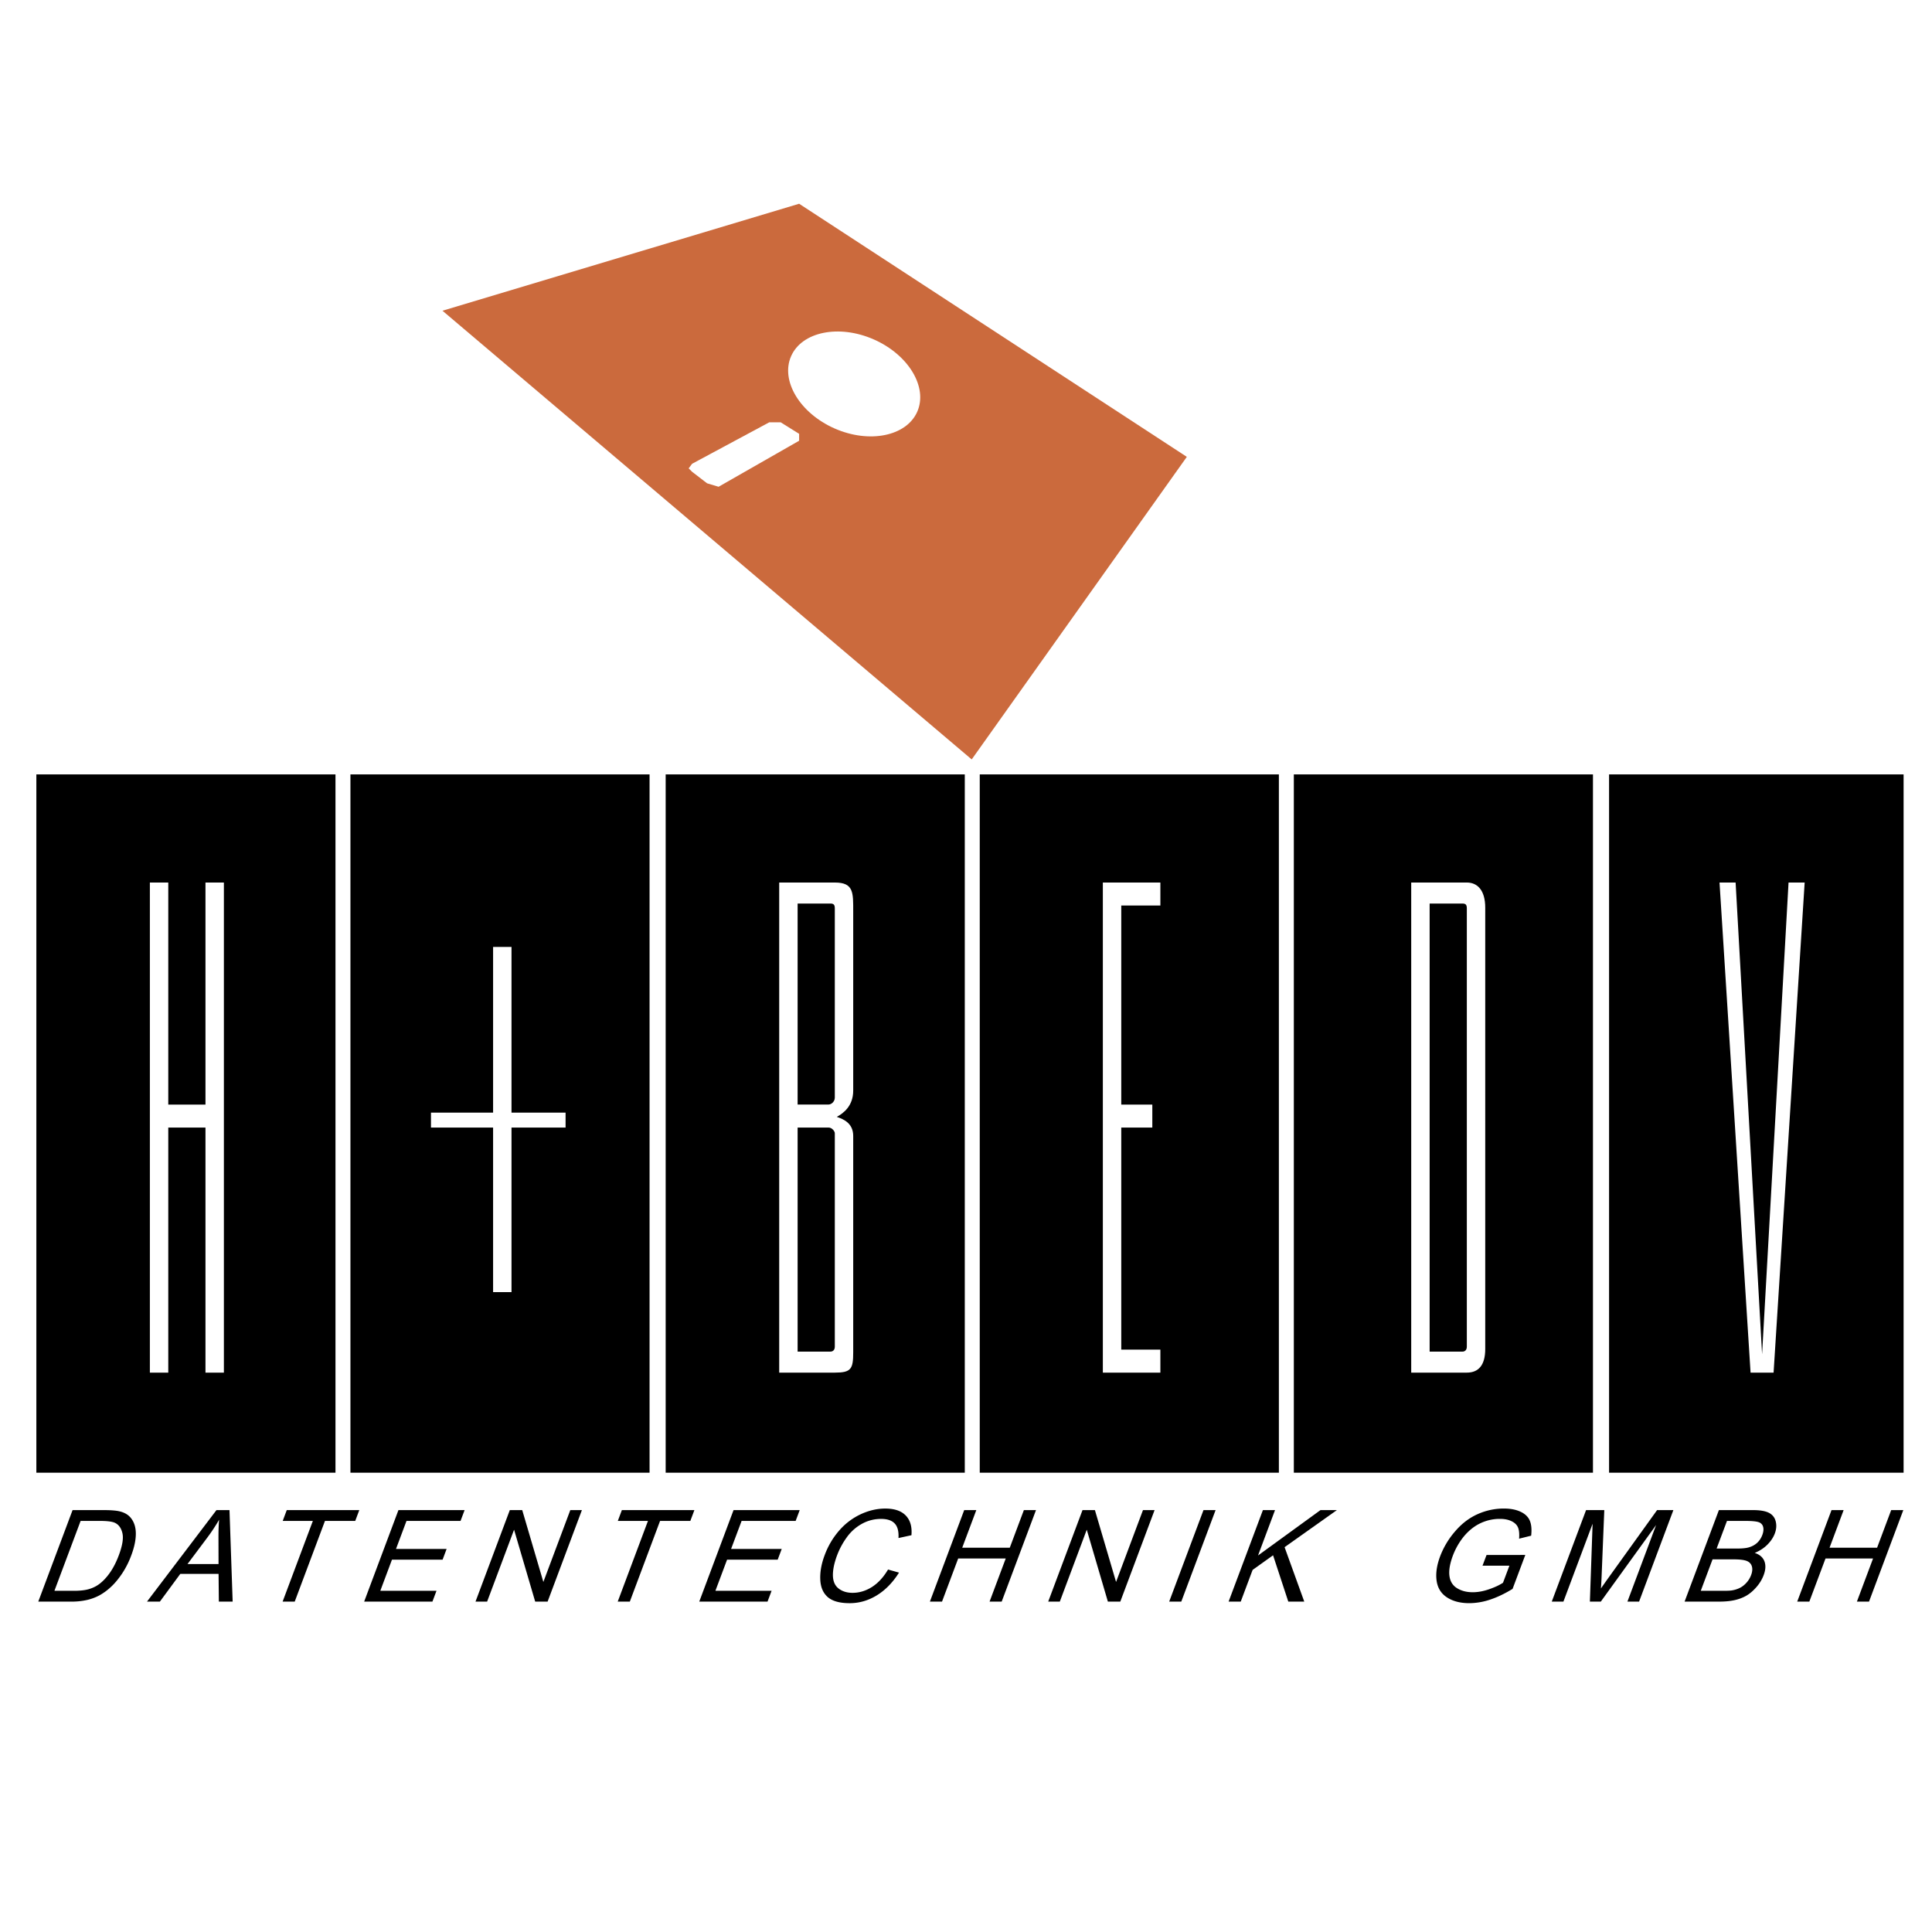 <?xml version="1.0" encoding="UTF-8"?> <svg xmlns="http://www.w3.org/2000/svg" width="2500" height="2500" viewBox="0 0 192.756 192.756"><g fill-rule="evenodd" clip-rule="evenodd"><path fill="#fff" d="M0 0h192.756v192.756H0V0z"></path><path d="M3.627 146.934h29.844V77.26H3.627v69.674zM34.963 146.934h29.844V77.26H34.963v69.674zM66.414 146.934h29.843V77.26H66.414v69.674zM97.75 146.934h29.844V77.26H97.75v69.674zM129.086 146.934h29.844V77.26h-29.844v69.674zM160.537 146.934h29.385V77.26h-29.385v69.674z"></path><path fill="#fff" d="M51.033 128.914v-16.416h5.395v-1.492h-5.395V94.478h-1.837v16.528h-6.198v1.492h6.198v16.416h1.837zM110.031 136.947h5.74v-2.295h-3.902v-22.154h3.098v-2.295h-3.098V90.346h3.902V88.05h-5.74v48.897zM173.162 88.05h-1.605l3.097 48.897h2.297l3.1-48.897h-1.608l-2.64 47.061-2.641-47.061z"></path><path fill="#cb6a3d" d="M79.729 20.328L118.41 45.58 96.947 75.768 44.146 31.002l35.583-10.674z"></path><path fill="#fff" d="M69.054 46.269l7.691-4.133h1.147l1.837 1.148v.689l-8.035 4.591-1.148-.344-1.492-1.148-.345-.344.345-.459zM16.789 112.498H20.5v24.449h1.837V88.05H20.5v22.153h-3.711V88.05h-1.836v48.897h1.836v-24.449zM79.578 112.498h3.106c.299 0 .605.342.605.57v21.285c0 .301-.158.498-.447.498h-3.264v-22.353zm3.711 24.449c1.619 0 1.836-.35 1.836-2.027v-21.584c0-1.262-.941-1.672-1.637-1.906.673-.367 1.637-1.09 1.637-2.625V90.957c0-1.9.062-2.907-1.836-2.907h-5.548v48.897h5.548zm0-46.312v18.876c0 .377-.317.691-.651.691h-3.06V90.146h3.273c.323 0 .438.121.438.489zM142.635 134.852h3.264c.289 0 .447-.197.447-.498V90.636c0-.368-.115-.489-.438-.489h-3.273v44.705zm3.711 2.095c1.223 0 1.836-.812 1.836-2.357V90.56c0-1.768-.799-2.51-1.836-2.51h-5.549v48.897h5.549z"></path><path d="M3.819 159.793l3.421-9.129h3.144c.71 0 1.235.045 1.577.131.479.119.843.338 1.095.652.327.41.494.928.495 1.561.002.635-.149 1.357-.454 2.17a8.651 8.651 0 0 1-.935 1.844c-.363.535-.735.98-1.122 1.33a5.618 5.618 0 0 1-1.141.828 4.986 4.986 0 0 1-1.26.459 7.003 7.003 0 0 1-1.525.154H3.819zm1.611-1.078h1.95c.602 0 1.096-.055 1.48-.166.384-.113.715-.271.996-.475.394-.285.762-.672 1.102-1.154.341-.484.641-1.068.9-1.76.357-.955.475-1.688.354-2.201-.122-.514-.374-.855-.757-1.031-.276-.125-.776-.186-1.492-.186h-1.92l-2.613 6.973zM14.667 159.793l6.929-9.129h1.301l.315 9.129h-1.377l-.028-2.766h-3.818l-2.037 2.766h-1.285zm4.04-3.748h3.097l-.007-2.529c-.002-.766.018-1.398.063-1.893a17.884 17.884 0 0 1-1.147 1.744l-2.006 2.678zM28.197 159.793l3.017-8.051h-3.007l.403-1.078h7.236l-.404 1.078h-3.02l-3.017 8.051h-1.208zM36.332 159.793l3.42-9.129h6.601l-.404 1.078h-5.393l-1.047 2.795h5.05l-.401 1.07h-5.051l-1.164 3.108h5.605l-.404 1.078h-6.812zM47.442 159.793l3.421-9.129h1.24l2.108 7.168 2.687-7.168h1.158l-3.421 9.129h-1.239l-2.107-7.174-2.689 7.174h-1.158zM61.63 159.793l3.017-8.051H61.64l.403-1.078h7.236l-.404 1.078h-3.02l-3.017 8.051H61.63zM69.765 159.793l3.421-9.129h6.6l-.404 1.078H73.99l-1.048 2.795h5.051l-.402 1.07h-5.05l-1.165 3.108h5.605l-.404 1.078h-6.812zM88.601 156.592l1.094.307c-.624.99-1.364 1.748-2.217 2.27-.854.521-1.755.781-2.708.781-.984 0-1.708-.201-2.175-.6-.466-.402-.718-.982-.755-1.74-.036-.762.108-1.578.436-2.449a7.851 7.851 0 0 1 1.476-2.488 6.455 6.455 0 0 1 2.156-1.613c.807-.367 1.614-.551 2.419-.551.914 0 1.594.232 2.043.697.448.467.637 1.119.565 1.963l-1.293.281c.037-.666-.089-1.148-.379-1.453-.288-.303-.737-.455-1.349-.455-.701 0-1.349.168-1.947.504a4.562 4.562 0 0 0-1.5 1.357 7.61 7.61 0 0 0-.943 1.75c-.292.779-.433 1.455-.424 2.035.011.578.199 1.012.569 1.299.371.287.834.43 1.391.43.676 0 1.321-.195 1.937-.584.616-.394 1.15-.974 1.604-1.741zM92.776 159.793l3.422-9.129h1.208l-1.405 3.75h4.745l1.406-3.75h1.209l-3.422 9.129H98.73l1.612-4.301h-4.744l-1.612 4.301h-1.21zM104.58 159.793l3.422-9.129h1.238l2.11 7.168 2.685-7.168h1.158l-3.42 9.129h-1.24l-2.107-7.174-2.688 7.174h-1.158zM116.65 159.793l3.422-9.129h1.207l-3.422 9.129h-1.207zM122.578 159.793l3.422-9.129h1.209l-1.695 4.527 6.23-4.527h1.637l-5.217 3.699 1.963 5.43h-1.594l-1.519-4.621-2.041 1.459-1.184 3.162h-1.211zM147.91 156.211l.402-1.068 3.867-.006-1.268 3.385c-.771.475-1.516.83-2.238 1.07a6.611 6.611 0 0 1-2.076.357c-.896 0-1.641-.191-2.229-.576-.59-.383-.934-.939-1.037-1.664-.102-.729.016-1.539.352-2.438a8.272 8.272 0 0 1 1.492-2.486c.658-.771 1.408-1.344 2.246-1.717a6.367 6.367 0 0 1 2.619-.561c.66 0 1.217.107 1.67.322.453.213.762.51.92.893.16.383.203.879.133 1.494l-1.203.299c.037-.465.004-.83-.1-1.096s-.314-.479-.633-.639c-.318-.158-.709-.24-1.168-.24a4.464 4.464 0 0 0-2.75.918 5.4 5.4 0 0 0-.916.902 6.894 6.894 0 0 0-1.037 1.836c-.305.814-.418 1.494-.344 2.043s.33.955.768 1.221c.436.266.953.398 1.555.398.525 0 1.072-.102 1.646-.303s1.031-.414 1.375-.645l.637-1.701h-2.683v.002zM154.82 159.793l3.422-9.129h1.818l-.262 6.465a42.407 42.407 0 0 1-.072 1.352c.229-.332.574-.82 1.037-1.465l4.564-6.352h1.625l-3.42 9.129h-1.164l2.863-7.641-5.518 7.641h-1.09l.271-7.771-2.912 7.771h-1.162zM168.072 159.793l3.422-9.129h3.426c.697 0 1.223.094 1.574.275.354.186.576.471.67.855.096.383.066.785-.092 1.205-.146.389-.391.758-.73 1.102s-.766.623-1.273.834c.492.162.812.439.965.828.15.391.127.852-.072 1.383-.16.428-.4.826-.719 1.193s-.648.65-.988.85c-.342.199-.73.35-1.168.451s-.949.152-1.531.152h-3.484v.001zm3.194-5.293h1.975c.535 0 .932-.035 1.191-.105.342-.092.629-.242.865-.455.234-.213.412-.479.531-.797.113-.303.141-.57.082-.799a.657.657 0 0 0-.443-.475c-.238-.084-.686-.127-1.344-.127h-1.822l-1.035 2.758zm-1.58 4.215h2.273c.391 0 .67-.014.838-.041.299-.051.561-.135.791-.252.23-.113.447-.283.65-.506s.361-.479.471-.77c.127-.34.15-.635.07-.889-.08-.25-.256-.426-.527-.529-.271-.1-.699-.15-1.279-.15h-2.111l-1.176 3.137zM179.309 159.793l3.421-9.129h1.209l-1.404 3.75h4.744l1.405-3.75h1.209l-3.42 9.129h-1.209l1.611-4.301h-4.744l-1.613 4.301h-1.209z"></path><path d="M87.179 33.865c3.466 1.526 5.413 4.767 4.335 7.213-1.078 2.446-4.783 3.196-8.249 1.669-3.465-1.527-5.413-4.768-4.335-7.214 1.077-2.445 4.783-3.195 8.249-1.668z" fill="#fff"></path></g></svg> 
